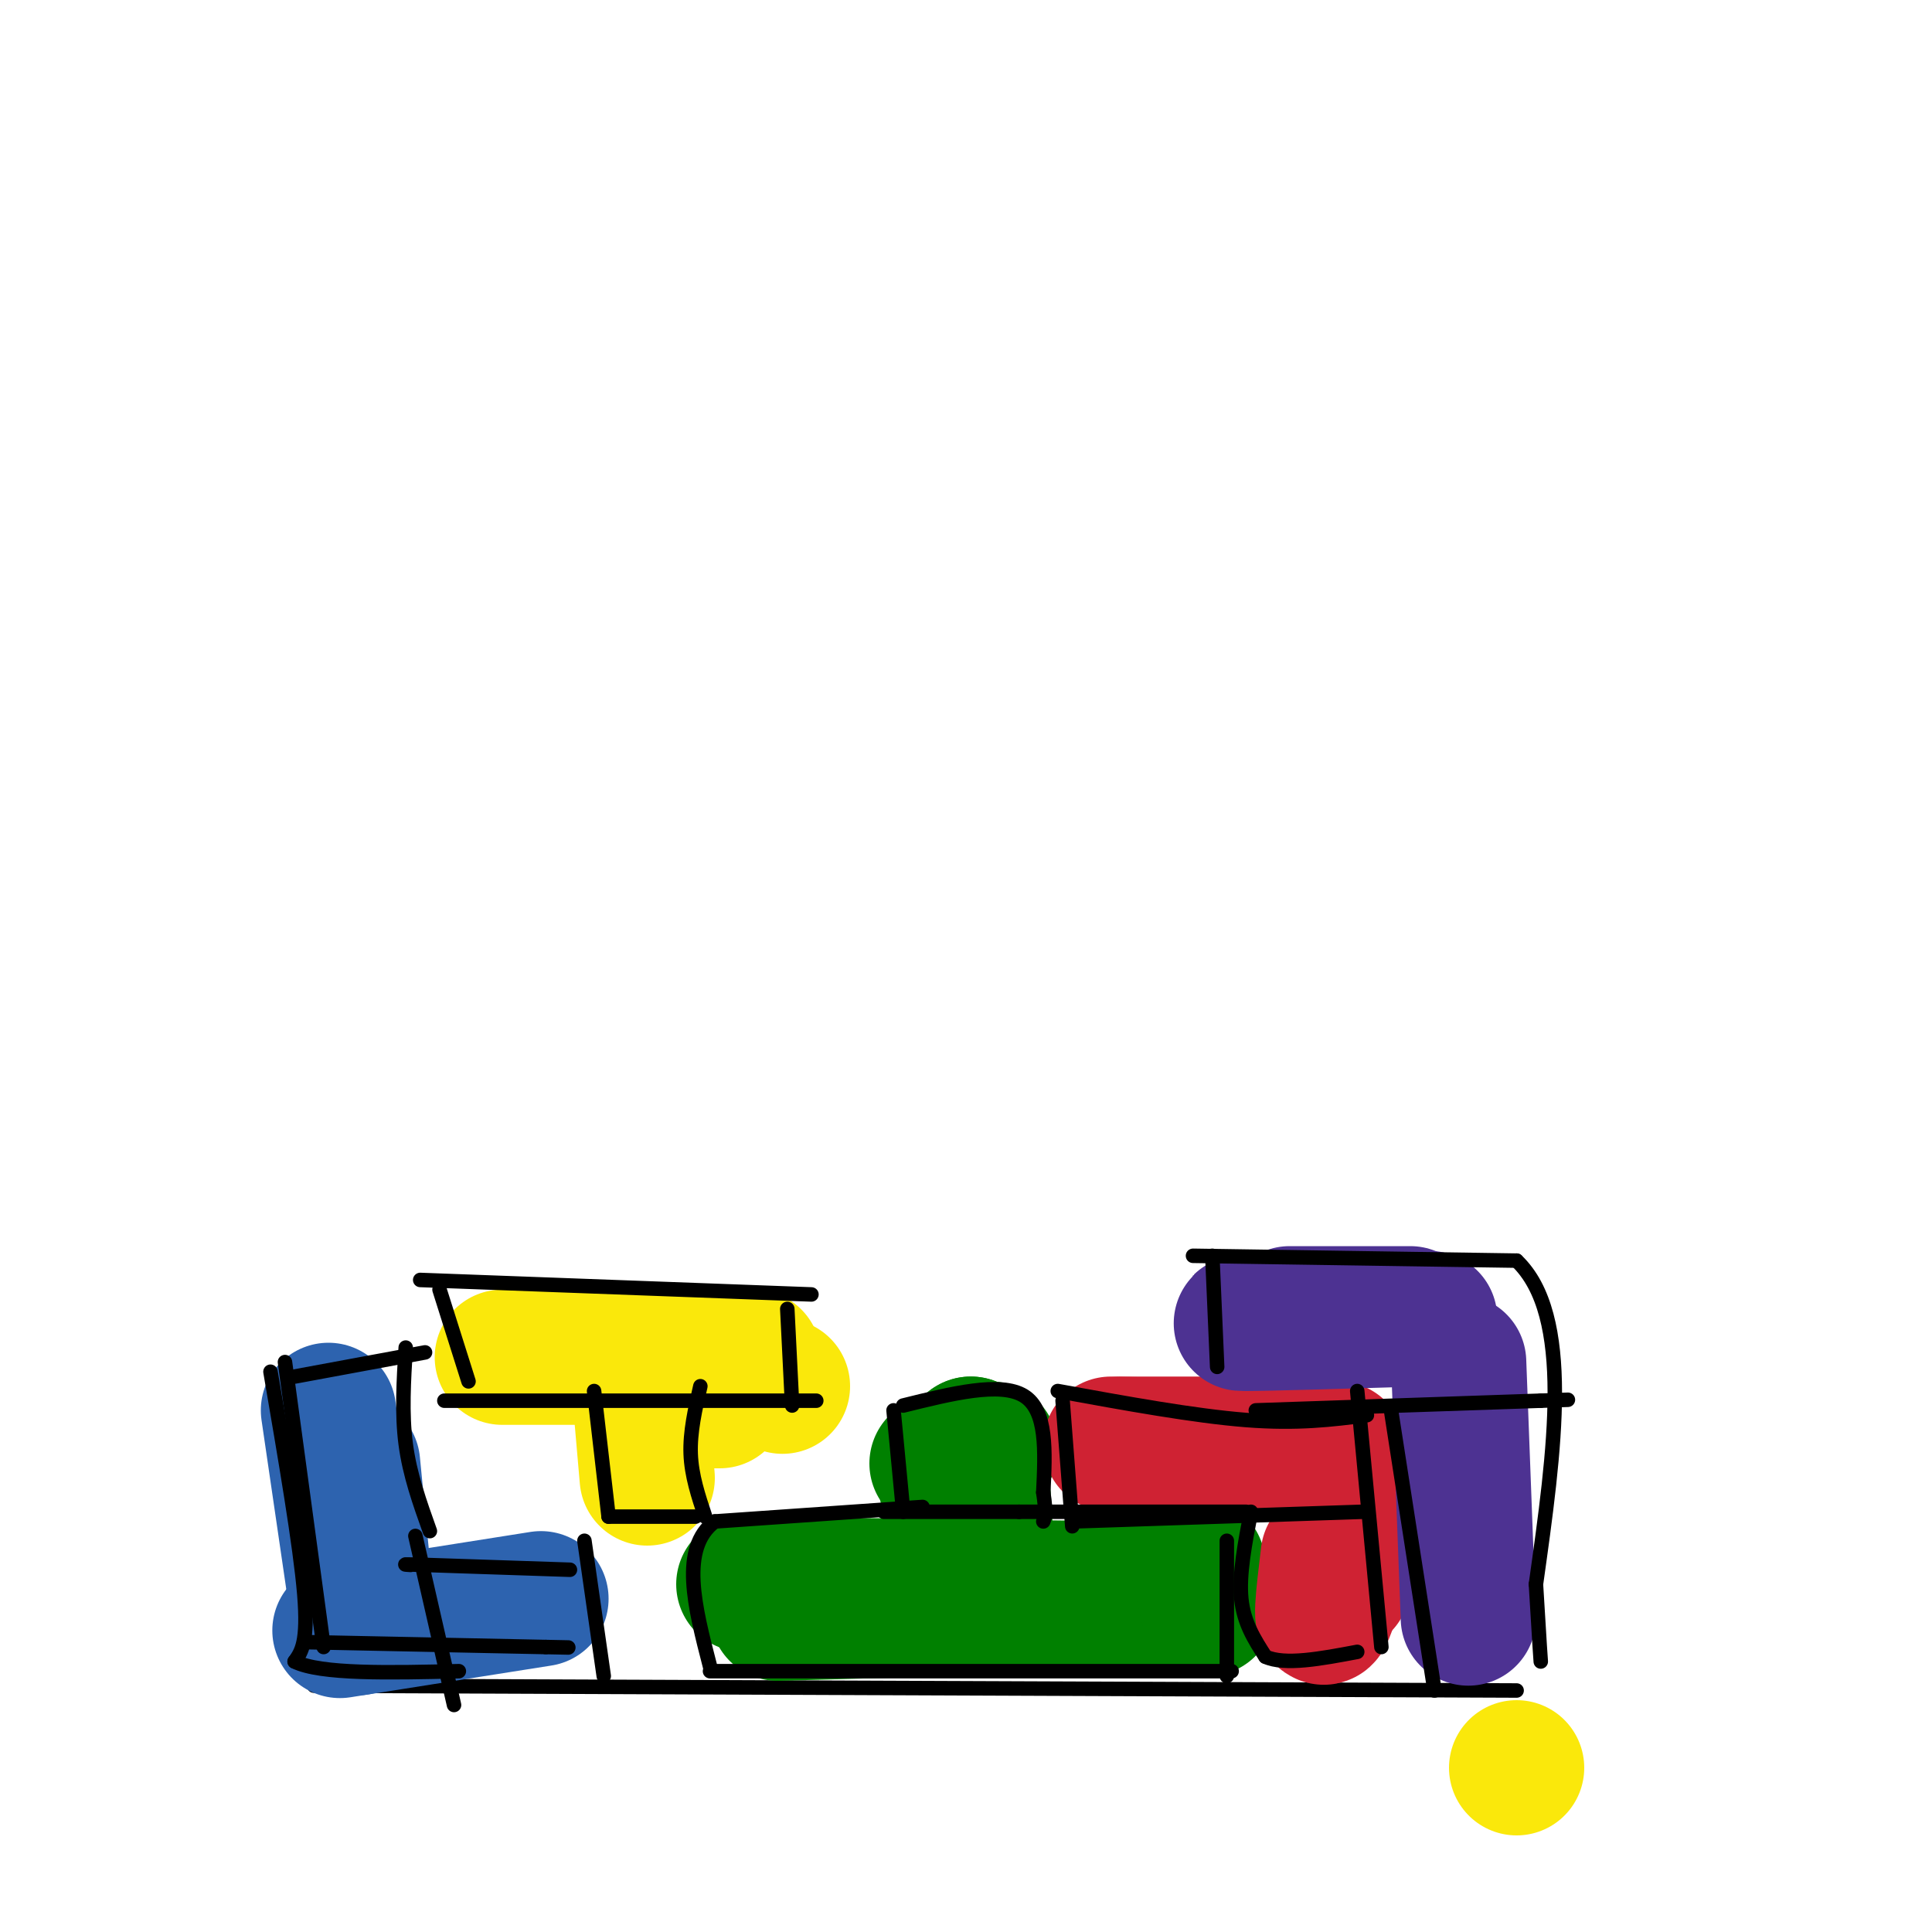 <svg viewBox='0 0 400 400' version='1.1' xmlns='http://www.w3.org/2000/svg' xmlns:xlink='http://www.w3.org/1999/xlink'><g fill='none' stroke='rgb(0,0,0)' stroke-width='3' stroke-linecap='round' stroke-linejoin='round'><path d='M65,349c0.000,0.000 249.000,1.000 249,1'/></g>
<g fill='none' stroke='rgb(0,128,0)' stroke-width='28' stroke-linecap='round' stroke-linejoin='round'><path d='M154,328c0.000,0.000 82.000,1.000 82,1'/><path d='M161,334c0.000,0.000 73.000,-2.000 73,-2'/><path d='M234,332c13.833,-0.500 11.917,-0.750 10,-1'/><path d='M248,324c0.000,0.000 2.000,9.000 2,9'/><path d='M196,308c0.583,3.167 1.167,6.333 2,6c0.833,-0.333 1.917,-4.167 3,-8'/><path d='M201,303c0.000,0.000 0.000,10.000 0,10'/><path d='M202,308c0.000,0.000 1.000,-5.000 1,-5'/><path d='M203,301c0.000,0.000 1.000,16.000 1,16'/><path d='M201,299c0.000,0.000 0.000,0.000 0,0'/><path d='M201,299c0.000,0.000 0.000,0.000 0,0'/><path d='M194,303c0.000,0.000 0.000,0.000 0,0'/><path d='M204,300c0.000,0.000 1.000,0.000 1,0'/></g>
<g fill='none' stroke='rgb(207,34,51)' stroke-width='28' stroke-linecap='round' stroke-linejoin='round'><path d='M232,299c0.000,0.000 41.000,0.000 41,0'/><path d='M230,299c0.000,0.000 45.000,1.000 45,1'/><path d='M275,300c7.000,7.978 2.000,27.422 0,33c-2.000,5.578 -1.000,-2.711 0,-11'/><path d='M277,300c0.000,0.000 1.000,28.000 1,28'/></g>
<g fill='none' stroke='rgb(77,50,146)' stroke-width='28' stroke-linecap='round' stroke-linejoin='round'><path d='M302,282c0.000,0.000 2.000,53.000 2,53'/><path d='M296,273c-16.917,0.500 -33.833,1.000 -38,1c-4.167,0.000 4.417,-0.500 13,-1'/><path d='M267,272c0.000,0.000 25.000,0.000 25,0'/></g>
<g fill='none' stroke='rgb(45,99,175)' stroke-width='28' stroke-linecap='round' stroke-linejoin='round'><path d='M112,331c0.000,0.000 -38.000,6.000 -38,6'/><path d='M74,337c-6.333,1.000 -3.167,0.500 0,0'/><path d='M68,292c0.000,0.000 6.000,41.000 6,41'/><path d='M73,303c0.000,0.000 3.000,31.000 3,31'/></g>
<g fill='none' stroke='rgb(250,232,11)' stroke-width='28' stroke-linecap='round' stroke-linejoin='round'><path d='M104,281c0.000,0.000 52.000,0.000 52,0'/><path d='M132,283c0.000,0.000 2.000,23.000 2,23'/><path d='M148,290c0.000,0.000 1.000,0.000 1,0'/><path d='M162,287c0.000,0.000 0.000,0.000 0,0'/><path d='M314,366c0.000,0.000 0.000,0.000 0,0'/></g>
<g fill='none' stroke='rgb(0,0,0)' stroke-width='3' stroke-linecap='round' stroke-linejoin='round'><path d='M59,282c0.000,0.000 8.000,59.000 8,59'/><path d='M64,340c0.000,0.000 49.000,1.000 49,1'/><path d='M113,341c8.167,0.167 4.083,0.083 0,0'/><path d='M121,319c0.000,0.000 4.000,28.000 4,28'/><path d='M118,325c0.000,0.000 -30.000,-1.000 -30,-1'/><path d='M88,324c-5.500,-0.167 -4.250,-0.083 -3,0'/><path d='M84,279c-0.417,6.833 -0.833,13.667 0,20c0.833,6.333 2.917,12.167 5,18'/><path d='M61,285c0.000,0.000 27.000,-5.000 27,-5'/><path d='M86,318c0.000,0.000 8.000,35.000 8,35'/><path d='M92,290c0.000,0.000 77.000,0.000 77,0'/><path d='M163,271c0.000,0.000 1.000,20.000 1,20'/><path d='M91,267c0.000,0.000 6.000,19.000 6,19'/><path d='M87,265c0.000,0.000 81.000,3.000 81,3'/><path d='M123,288c0.000,0.000 3.000,26.000 3,26'/><path d='M126,314c0.000,0.000 18.000,0.000 18,0'/><path d='M145,287c-1.083,4.750 -2.167,9.500 -2,14c0.167,4.500 1.583,8.750 3,13'/><path d='M185,292c0.000,0.000 2.000,21.000 2,21'/><path d='M187,291c10.083,-2.500 20.167,-5.000 25,-2c4.833,3.000 4.417,11.500 4,20'/><path d='M216,309c0.667,4.333 0.333,5.167 0,6'/><path d='M191,312c0.000,0.000 -43.000,3.000 -43,3'/><path d='M148,315c-7.333,5.500 -4.167,17.750 -1,30'/><path d='M147,346c0.000,0.000 108.000,0.000 108,0'/><path d='M254,319c0.000,0.000 0.000,28.000 0,28'/><path d='M211,313c0.000,0.000 47.000,0.000 47,0'/><path d='M183,313c0.000,0.000 28.000,0.000 28,0'/><path d='M220,290c0.000,0.000 2.000,26.000 2,26'/><path d='M219,288c14.167,2.583 28.333,5.167 39,6c10.667,0.833 17.833,-0.083 25,-1'/><path d='M222,315c0.000,0.000 60.000,-2.000 60,-2'/><path d='M281,288c0.000,0.000 5.000,53.000 5,53'/><path d='M259,313c-1.250,6.500 -2.500,13.000 -2,18c0.500,5.000 2.750,8.500 5,12'/><path d='M262,343c4.000,1.833 11.500,0.417 19,-1'/><path d='M251,260c0.000,0.000 1.000,23.000 1,23'/><path d='M247,260c0.000,0.000 67.000,1.000 67,1'/><path d='M314,261c11.833,11.333 7.917,39.167 4,67'/><path d='M318,328c0.833,13.833 0.917,14.917 1,16'/><path d='M260,292c0.000,0.000 59.000,-2.000 59,-2'/><path d='M319,290c9.833,-0.333 4.917,-0.167 0,0'/><path d='M288,292c0.000,0.000 9.000,58.000 9,58'/><path d='M56,284c3.083,18.000 6.167,36.000 7,46c0.833,10.000 -0.583,12.000 -2,14'/><path d='M61,344c5.333,2.667 19.667,2.333 34,2'/></g>
</svg>